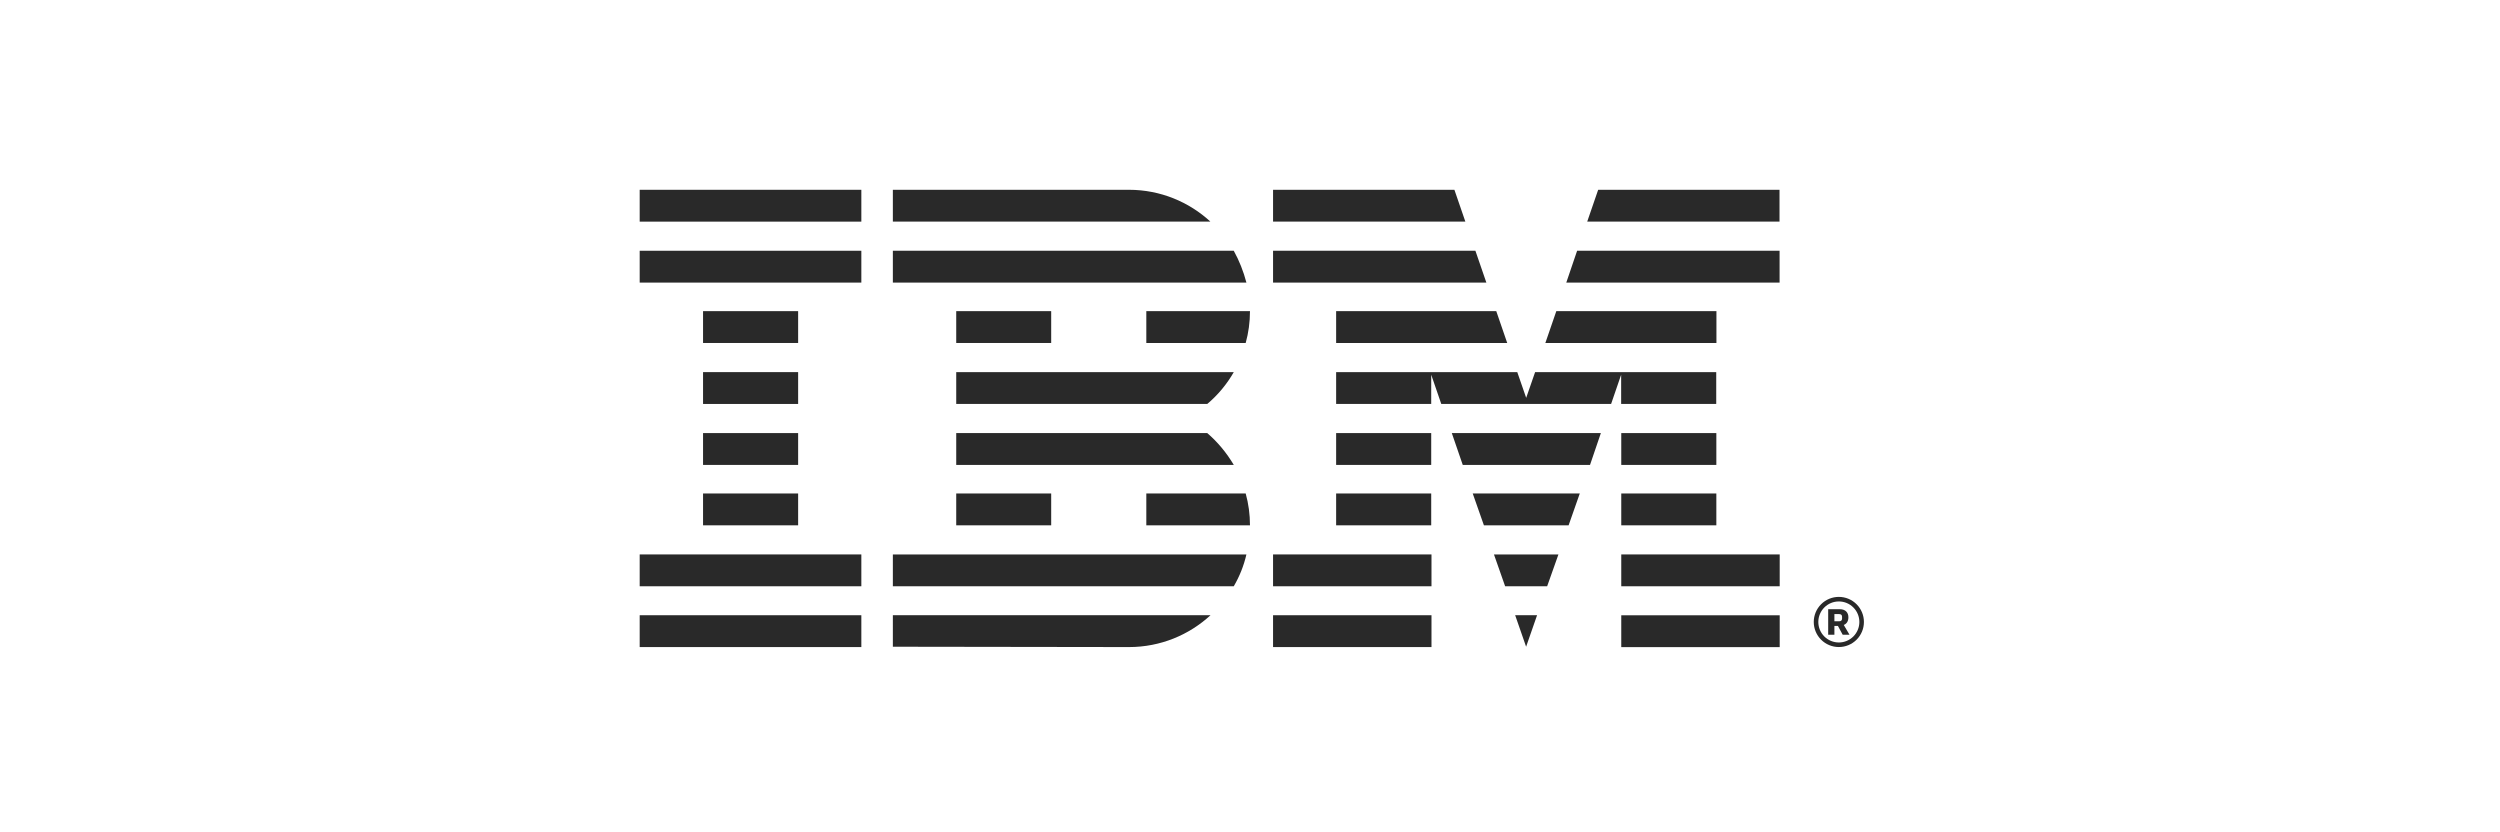 <svg width="679" height="226" viewBox="0 0 679 226" fill="none" xmlns="http://www.w3.org/2000/svg">
<path d="M233.941 167.097H173.738V175.744H233.941V167.097Z" fill="#292929"/>
<path d="M233.941 150.584H173.738V159.231H233.941V150.584Z" fill="#292929"/>
<path d="M216.773 134.029H190.949V142.677H216.773V134.029Z" fill="#292929"/>
<path d="M216.773 117.625H190.949V126.273H216.773V117.625Z" fill="#292929"/>
<path d="M216.773 101.067H190.949V109.715H216.773V101.067Z" fill="#292929"/>
<path d="M216.773 84.507H190.949V93.155H216.773V84.507Z" fill="#292929"/>
<path d="M233.941 68.106H173.738V76.753H233.941V68.106Z" fill="#292929"/>
<path d="M233.941 51.547H173.738V60.195H233.941V51.547Z" fill="#292929"/>
<path d="M242.5 175.652L306.629 175.744C315.217 175.744 322.976 172.432 328.772 167.097H242.501L242.5 175.652Z" fill="#292929"/>
<path d="M242.5 159.231H335.091C336.655 156.564 337.82 153.65 338.526 150.584H242.501L242.5 159.231Z" fill="#292929"/>
<path d="M285.504 134.029H259.711V142.677H285.504V134.029Z" fill="#292929"/>
<path d="M311.34 134.029V142.677H339.494C339.494 139.702 339.095 136.789 338.329 134.029H311.34Z" fill="#292929"/>
<path d="M327.89 117.625H259.711V126.273H335.095C333.132 122.961 330.709 120.048 327.888 117.625H327.89Z" fill="#292929"/>
<path d="M259.711 101.067V109.715H327.89C330.773 107.292 333.196 104.379 335.097 101.067H259.711Z" fill="#292929"/>
<path d="M285.504 84.507H259.711V93.155H285.504V84.507Z" fill="#292929"/>
<path d="M311.34 93.155H338.329C339.095 90.395 339.494 87.482 339.494 84.507H311.34V93.155Z" fill="#292929"/>
<path d="M335.091 68.106H242.5V76.753H338.525C337.728 73.686 336.562 70.773 335.09 68.106H335.091Z" fill="#292929"/>
<path d="M306.629 51.547H242.5V60.195H328.743C322.978 54.859 315.157 51.547 306.631 51.547H306.629Z" fill="#292929"/>
<path d="M345.762 76.753H403.695L400.719 68.106H345.762V76.753Z" fill="#292929"/>
<path d="M345.762 60.195H397.991L395.016 51.547H345.762V60.195Z" fill="#292929"/>
<path d="M440.336 175.759V167.112H483.366V175.759H440.336Z" fill="#292929"/>
<path d="M440.336 159.231V150.584H483.366V159.231H440.336Z" fill="#292929"/>
<path d="M414.511 108.058L412.09 101.067H388.718H362.895V109.714H388.718V101.773L391.449 109.714H437.576L440.304 101.773V109.714H466.128V101.067H440.304H416.936L414.511 108.058Z" fill="#292929"/>
<path d="M466.183 84.507H422.694L419.719 93.154H466.183V84.507Z" fill="#292929"/>
<path d="M483.316 60.195V51.547H434.062L431.086 60.195H483.316Z" fill="#292929"/>
<path d="M411.52 167.097L414.492 175.651L417.468 167.097H411.52Z" fill="#292929"/>
<path d="M405.758 150.584L408.795 159.231H420.205L423.271 150.584H405.758Z" fill="#292929"/>
<path d="M399.992 134.029L403.03 142.676H426.033L429.067 134.029H399.992Z" fill="#292929"/>
<path d="M397.284 126.272H431.849L434.794 117.625H394.309L397.284 126.272Z" fill="#292929"/>
<path d="M362.895 93.154H409.359L406.386 84.507H362.895V93.154Z" fill="#292929"/>
<path d="M483.336 68.106H428.344L425.402 76.753H483.336V68.106Z" fill="#292929"/>
<path d="M388.792 167.097H345.762V175.744H388.792V167.097Z" fill="#292929"/>
<path d="M388.792 150.584H345.762V159.231H388.792V150.584Z" fill="#292929"/>
<path d="M388.718 134.029H362.895V142.677H388.718V134.029Z" fill="#292929"/>
<path d="M388.718 117.625H362.895V126.273H388.718V117.625Z" fill="#292929"/>
<path d="M466.159 117.625H440.336V126.273H466.159V117.625Z" fill="#292929"/>
<path d="M466.159 134.029H440.336V142.677H466.159V134.029Z" fill="#292929"/>
<path d="M499.429 162.115C497.623 162.115 495.89 162.832 494.612 164.11C493.335 165.387 492.617 167.119 492.617 168.926C492.617 170.732 493.335 172.464 494.612 173.742C495.89 175.019 497.623 175.737 499.429 175.737C501.236 175.737 502.969 175.019 504.246 173.742C505.524 172.464 506.241 170.732 506.241 168.926C506.241 167.119 505.524 165.387 504.246 164.11C502.969 162.832 501.236 162.115 499.429 162.115ZM499.429 163.353C500.907 163.353 502.325 163.94 503.37 164.985C504.415 166.03 505.003 167.448 505.003 168.926C505.003 170.404 504.415 171.821 503.37 172.866C502.325 173.911 500.907 174.498 499.429 174.498C497.951 174.498 496.533 173.911 495.488 172.866C494.443 171.821 493.856 170.404 493.856 168.926C493.856 167.448 494.443 166.03 495.488 164.985C496.533 163.94 497.951 163.353 499.429 163.353ZM496.535 165.456V172.395H498.223V170.002H499.183L500.472 172.395H502.324L500.768 169.738C501.53 169.44 502.026 168.743 502.026 167.649C502.026 166.385 501.234 165.456 499.678 165.456H496.535ZM498.223 166.784H499.479C500.009 166.784 500.305 167.016 500.305 167.513V168.013C500.305 168.51 500.009 168.743 499.479 168.743H498.223V166.784Z" fill="#292929"/>
</svg>
